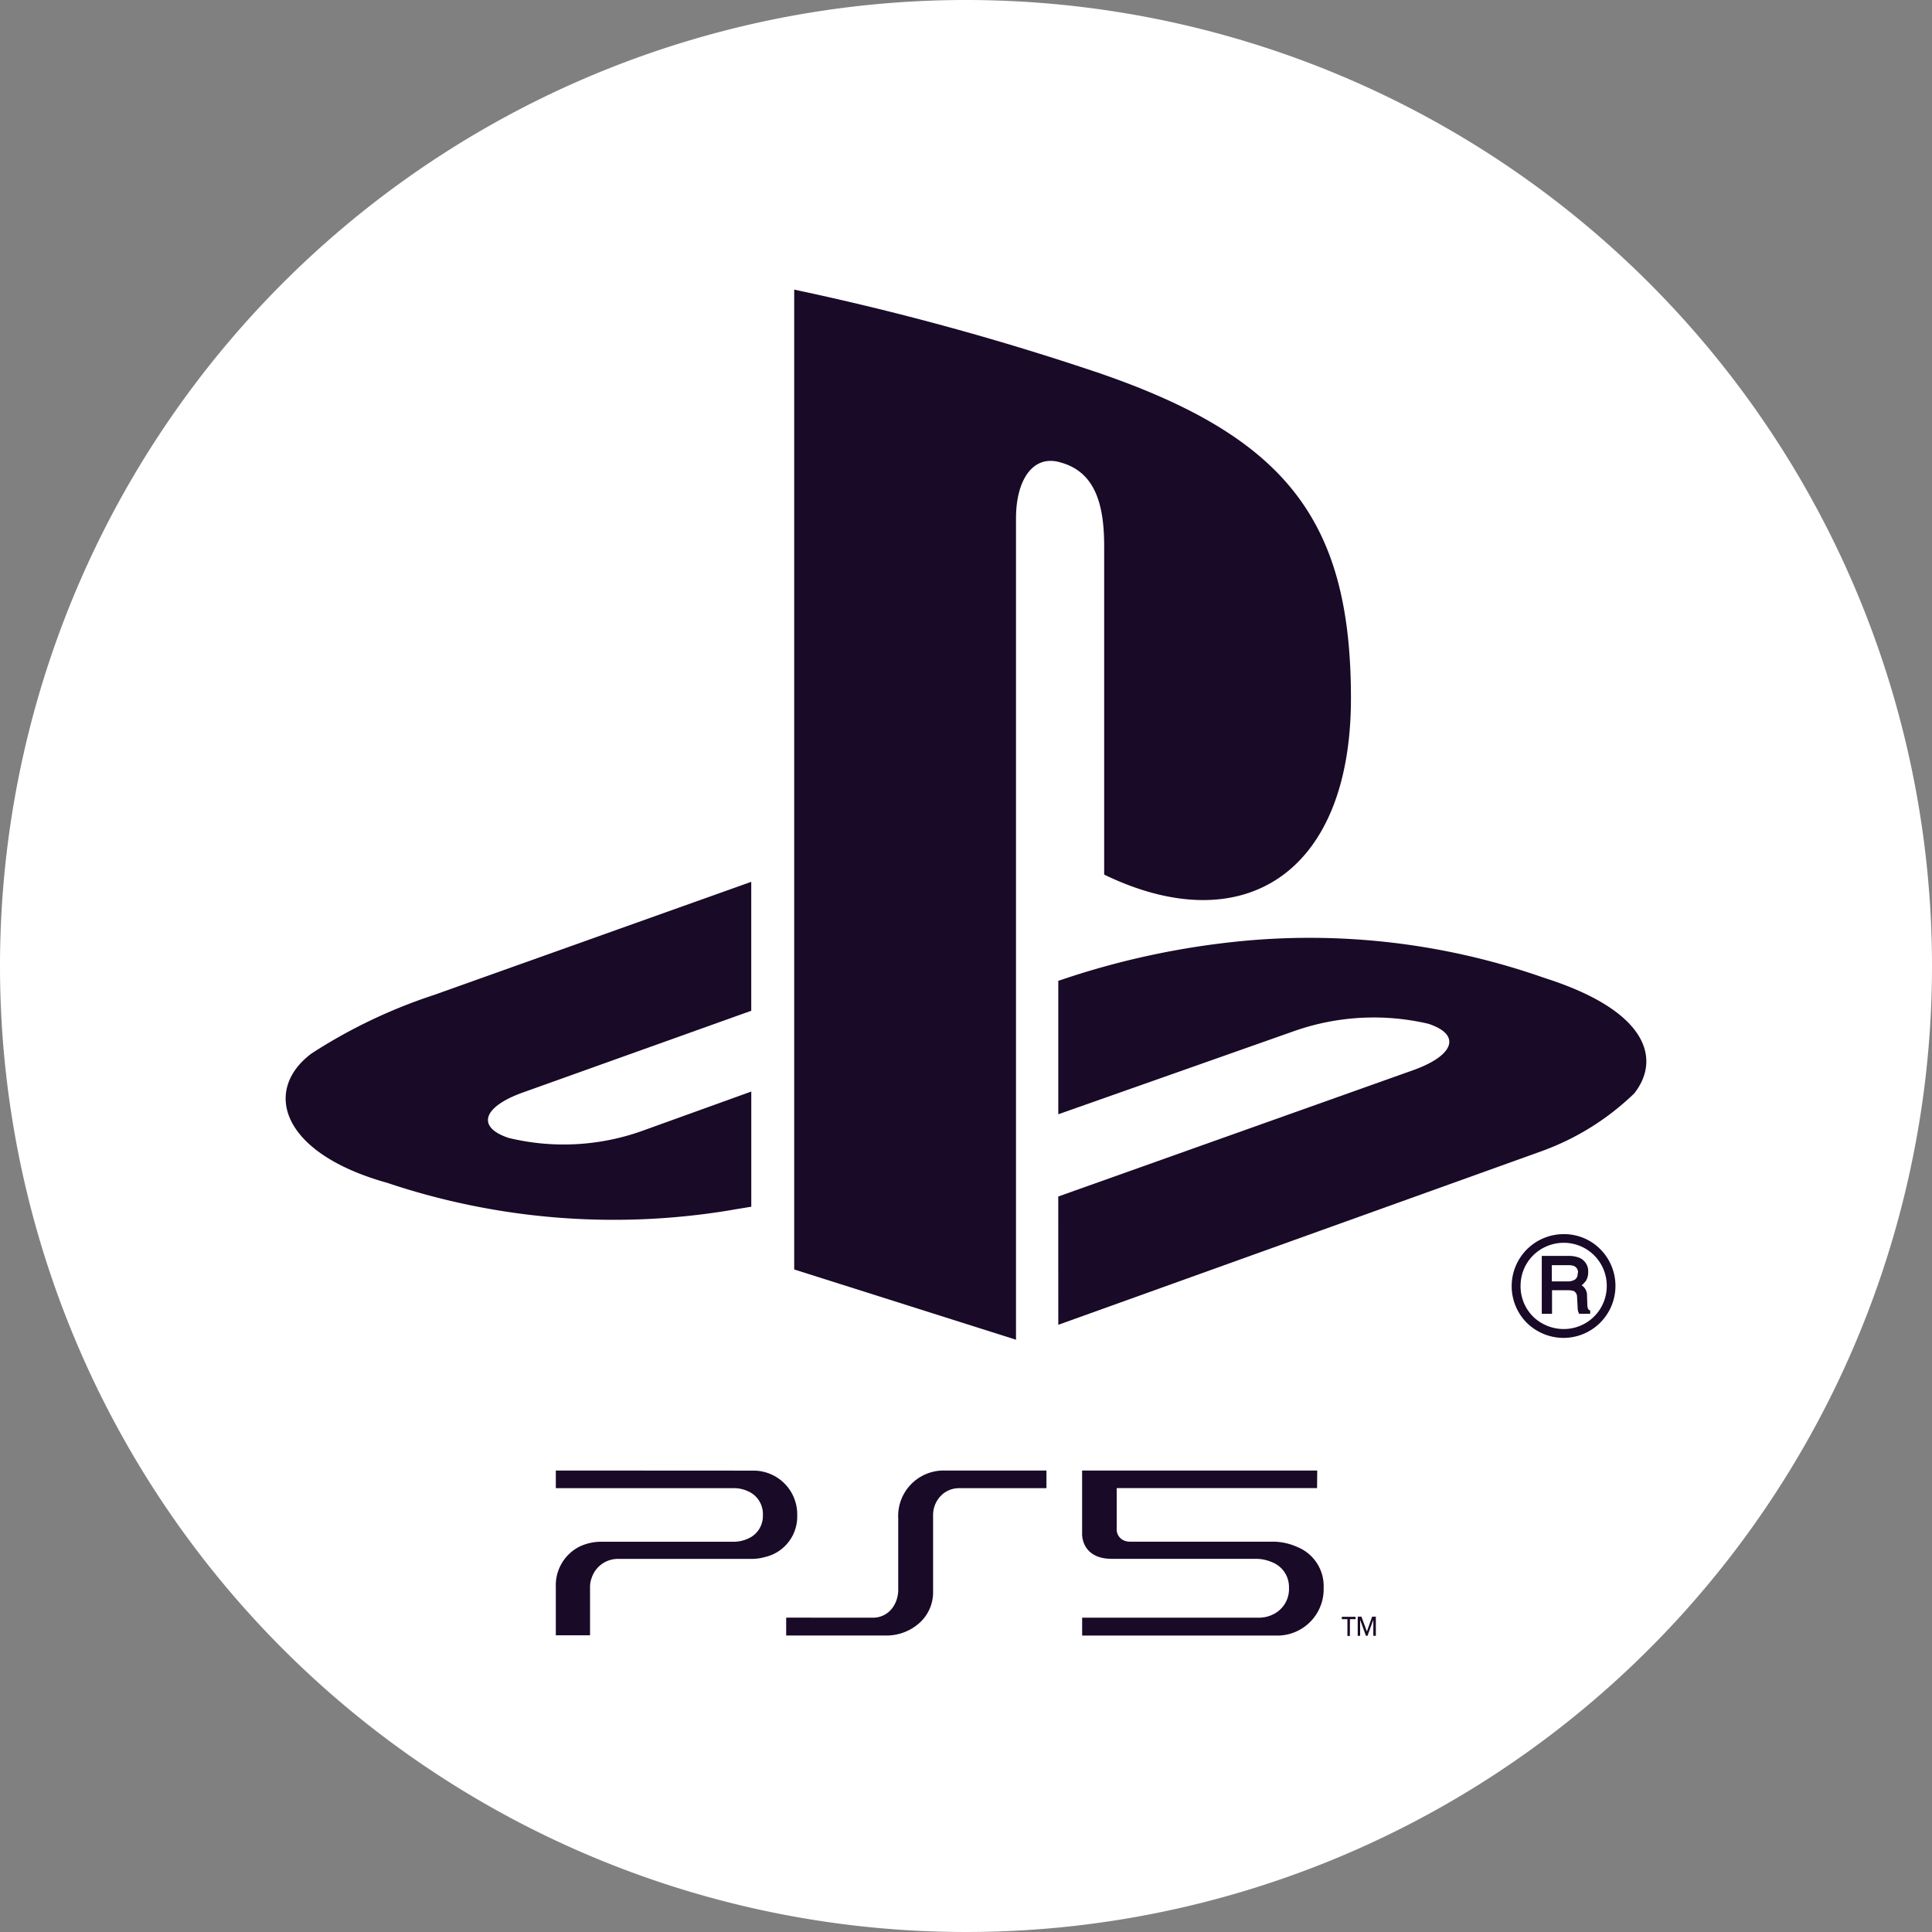 <svg xmlns="http://www.w3.org/2000/svg" xmlns:xlink="http://www.w3.org/1999/xlink" width="52" height="52" viewBox="0 0 52 52">
  <rect x="0" y="0" width="52" height="52" fill="#808080" stroke="none"/>
  <defs>
    <clipPath id="clip-path">
      <rect id="Rectangle_5538" data-name="Rectangle 5538" width="22.413" height="4.774" fill="none"/>
    </clipPath>
  </defs>
  <g id="ps5" transform="translate(7295.585 -13310.459)">
    <path id="Path_23283" data-name="Path 23283" d="M2468.415,2301.46a26,26,0,1,1-26-26,26,26,0,0,1,26,26" transform="translate(-9712 11034.999)" fill="#fff"/>
    <path id="Path_23332" data-name="Path 23332" d="M2827.492,2425.46v26.368l5.97,1.891V2431.61c0-1.042.464-1.733,1.209-1.5.974.27,1.164,1.23,1.164,2.26v8.83c3.717,1.8,6.642,0,6.642-4.747s-1.715-7.01-6.763-8.747a72.845,72.845,0,0,0-8.222-2.251" transform="translate(-10101.701 10892.799)" fill="#190a28"/>
    <path id="Path_23333" data-name="Path 23333" d="M2964.147,2767.882l9.589-3.413c1.085-.4,1.25-.948.373-1.236a6.46,6.46,0,0,0-3.579.185l-6.382,2.251v-3.592l.365-.121a21.7,21.7,0,0,1,4.446-.936,19.053,19.053,0,0,1,8.273.979c2.815.894,3.131,2.2,2.419,3.107a7.009,7.009,0,0,1-2.475,1.549l-13.028,4.68" transform="translate(-10231.249 10574.781)" fill="#190a28"/>
    <path id="Path_23334" data-name="Path 23334" d="M2567.034,2740.014c-2.887-.8-3.368-2.5-2.052-3.485a14.172,14.172,0,0,1,3.284-1.571l8.552-3.05v3.471l-6.148,2.2c-1.089.39-1.252.938-.375,1.224a6.283,6.283,0,0,0,3.568-.184l2.956-1.066v3.1c-.19.032-.4.064-.6.1a19.167,19.167,0,0,1-9.188-.739" transform="translate(-9852.183 10602.285)" fill="#190a28"/>
    <path id="Path_23335" data-name="Path 23335" d="M3200.557,2915.37a.192.192,0,0,1-.066.174.351.351,0,0,1-.2.053h-.429v-.437h.454a.406.406,0,0,1,.151.026.186.186,0,0,1,.1.185m.31,1c-.021-.006-.037-.027-.049-.064a.658.658,0,0,1-.011-.118l-.007-.2a.326.326,0,0,0-.059-.206.282.282,0,0,0-.085-.079.911.911,0,0,0,.115-.122.452.452,0,0,0,.06-.235.391.391,0,0,0-.231-.383.752.752,0,0,0-.293-.053h-.725v1.558h.276v-.634h.421a.516.516,0,0,1,.169.023.188.188,0,0,1,.084.169l.014.243c0,.062.008.1.012.127l.021.053.006.018h.3v-.089m-1.873-.655a1.151,1.151,0,0,1,.336-.826,1.175,1.175,0,0,1,.829-.34,1.156,1.156,0,0,1,1.154,1.166,1.156,1.156,0,0,1-1.155,1.155,1.183,1.183,0,0,1-.829-.336,1.154,1.154,0,0,1-.336-.819m1.166,1.394a1.4,1.4,0,0,0,.984-2.384,1.37,1.37,0,0,0-.984-.409,1.4,1.4,0,0,0-1,2.385,1.418,1.418,0,0,0,1,.408" transform="translate(-10453.68 10429.351)" fill="#190a28"/>
    <g id="Group_9370" data-name="Group 9370" transform="translate(-7280.791 13349.885)">
      <g id="Group_9369" data-name="Group 9369" transform="translate(0 0)" clip-path="url(#clip-path)">
        <path id="Path_23336" data-name="Path 23336" d="M2473.9,3014.5c-.749-.214-.876-.656-.534-.911a3.65,3.65,0,0,1,.855-.413l2.224-.794v.9l-1.6.576c-.283.1-.326.246-.1.321a1.683,1.683,0,0,0,.929-.048l.767-.28v.81l-.153.026a5.019,5.019,0,0,1-2.392-.192m4.692.094,2.5-.891c.283-.1.326-.246.1-.321a1.682,1.682,0,0,0-.928.048l-1.663.587v-.935l.1-.033a5.7,5.7,0,0,1,1.156-.245,4.929,4.929,0,0,1,2.152.256c.732.232.815.574.629.809a1.781,1.781,0,0,1-.642.4l-3.392,1.22Zm.292-5.8c1.314.454,1.76,1.019,1.76,2.291,0,1.24-.761,1.71-1.729,1.24v-2.312c0-.271-.05-.521-.3-.592-.194-.062-.314.119-.314.39v5.786l-1.552-.5v-6.9a18.2,18.2,0,0,1,2.137.589Zm3.336,6.333a.056.056,0,0,1-.019.049.1.1,0,0,1-.056.015h-.119v-.124h.126a.1.1,0,0,1,.041.007.053.053,0,0,1,.027.053m.086.281a.026.026,0,0,1-.013-.02.133.133,0,0,1,0-.034l0-.056a.1.1,0,0,0-.015-.058.1.1,0,0,0-.026-.021.118.118,0,0,0,.033-.032.124.124,0,0,0,.017-.066.109.109,0,0,0-.063-.107.2.2,0,0,0-.082-.015h-.2v.437h.075v-.179h.117a.112.112,0,0,1,.046.007.048.048,0,0,1,.024.046l0,.069a.345.345,0,0,0,0,.035.069.069,0,0,0,.005.016l0,.005h.083v-.025Zm-.512-.183a.327.327,0,0,1,.094-.23.318.318,0,0,1,.449-.006l.006.006a.327.327,0,0,1-.228.557.315.315,0,0,1-.227-.1.328.328,0,0,1-.094-.23m.322.393a.382.382,0,0,0,.273-.115.4.4,0,0,0,0-.555.381.381,0,0,0-.273-.115.394.394,0,0,0-.273.669A.381.381,0,0,0,2482.118,3015.621Z" transform="translate(-2485.03 -3009.529)" fill="#190a28" fill-rule="evenodd"/>
        <path id="Path_23337" data-name="Path 23337" d="M2725.432,3041.057h-.066v-.452h-.151v-.063h.37v.063h-.151Zm.458-.12h0l.141-.4h.1v.516h-.068v-.431l-.157.431h-.042l-.156-.431v.431h-.065v-.516h.1Zm-1.337-4.333h-6.328v1.715s-.02.662.8.662h3.868a1.092,1.092,0,0,1,.442.09.716.716,0,0,1,.458.688.756.756,0,0,1-.342.669.859.859,0,0,1-.473.137h-4.752v.481h5.3a1.248,1.248,0,0,0,1.2-1.286,1.134,1.134,0,0,0-.7-1.094,1.614,1.614,0,0,0-.681-.147h-3.833a.387.387,0,0,1-.184-.043.324.324,0,0,1-.172-.306v-1.092h5.393Zm-14.293,3.96v.481h2.686a1.329,1.329,0,0,0,.877-.317,1.108,1.108,0,0,0,.391-.872v-2.047a.741.741,0,0,1,.275-.584.688.688,0,0,1,.434-.146h2.342v-.475h-2.789a1.225,1.225,0,0,0-1.2,1.292v1.911a.829.829,0,0,1-.122.444.646.646,0,0,1-.574.314Zm-6.2-3.96v.475h4.787a.9.9,0,0,1,.386.083.667.667,0,0,1,.4.644.66.66,0,0,1-.4.631.916.916,0,0,1-.392.084h-3.55a1.349,1.349,0,0,0-.607.138,1.164,1.164,0,0,0-.624,1.073v1.307h.921v-1.3a.669.669,0,0,1,.045-.248.742.742,0,0,1,.718-.508h3.58a1.293,1.293,0,0,0,.356-.048,1.117,1.117,0,0,0,.877-1.128,1.176,1.176,0,0,0-1.182-1.2Z" transform="translate(-2703.894 -3036.451)" fill="#190a28"/>
      </g>
    </g>
  </g>
</svg>
